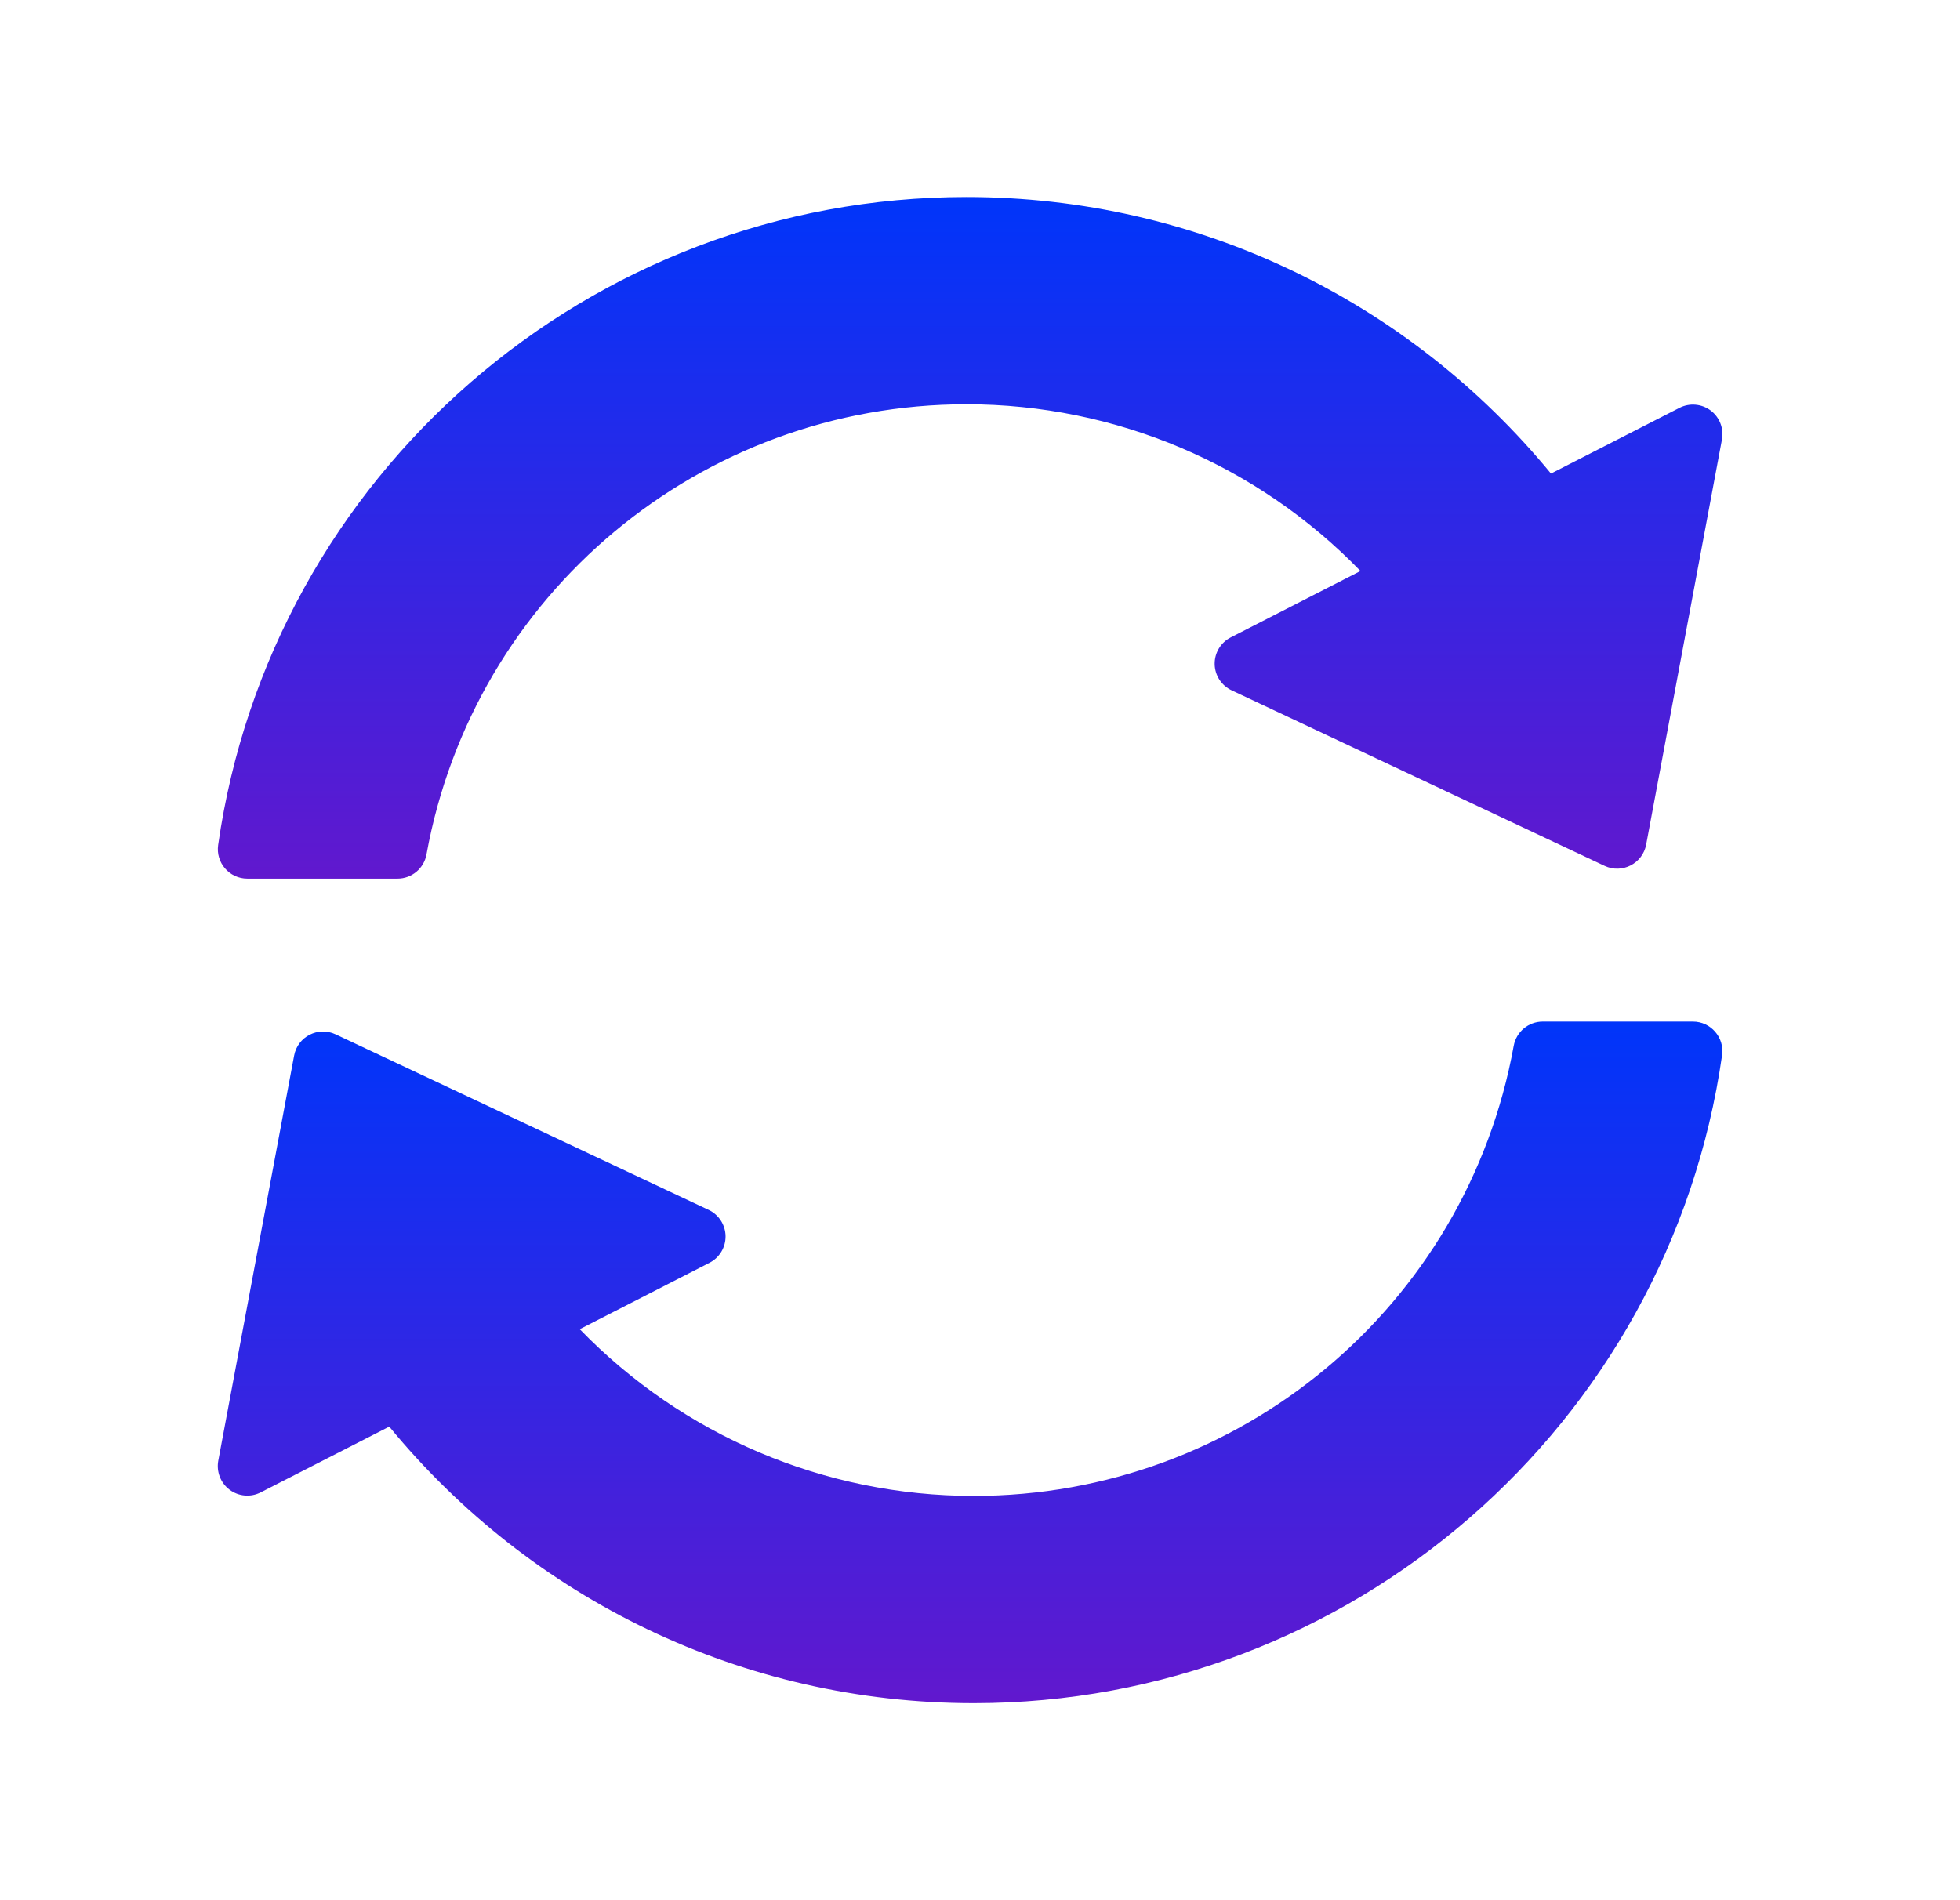 <svg width="33" height="32" viewBox="0 0 33 32" fill="none" xmlns="http://www.w3.org/2000/svg">
<path d="M4.164 14.796H6.693C6.933 14.796 7.139 14.624 7.181 14.388C7.977 9.996 11.8 6.808 16.272 6.808C18.785 6.808 21.169 7.824 22.906 9.616L20.722 10.734C20.553 10.82 20.448 10.995 20.451 11.184C20.454 11.373 20.565 11.545 20.736 11.625L27.016 14.581C27.31 14.72 27.656 14.543 27.716 14.223L28.992 7.401C29.026 7.215 28.952 7.025 28.801 6.912C28.649 6.799 28.446 6.782 28.277 6.868L26.113 7.975C23.73 5.075 20.167 3.318 16.272 3.318C9.923 3.318 4.563 8 3.673 14.229C3.63 14.527 3.861 14.796 4.164 14.796Z" fill="url(#paint0_linear_475_2580)"/>
<path d="M28.503 17.204H25.974C25.734 17.204 25.529 17.376 25.486 17.612C24.69 22.004 20.867 25.192 16.395 25.192C13.882 25.192 11.498 24.176 9.761 22.384L11.945 21.266C12.114 21.18 12.219 21.005 12.216 20.816C12.213 20.627 12.102 20.455 11.931 20.375L5.651 17.419C5.357 17.28 5.011 17.457 4.952 17.777L3.675 24.599C3.641 24.785 3.715 24.975 3.866 25.088C4.018 25.201 4.221 25.219 4.39 25.132L6.554 24.025C8.937 26.925 12.5 28.682 16.395 28.682C22.744 28.682 28.104 24 28.994 17.771C29.037 17.472 28.805 17.204 28.503 17.204Z" fill="url(#paint1_linear_475_2580)"/>
<defs>
<linearGradient id="paint0_linear_475_2580" x1="16.334" y1="3.318" x2="16.334" y2="14.796" gradientUnits="userSpaceOnUse">
<stop stop-color="#0035FA"/>
<stop offset="1" stop-color="#6118CE"/>
</linearGradient>
<linearGradient id="paint1_linear_475_2580" x1="16.333" y1="17.204" x2="16.333" y2="28.682" gradientUnits="userSpaceOnUse">
<stop stop-color="#0035FA"/>
<stop offset="1" stop-color="#6118CE"/>
</linearGradient>
</defs>
</svg>
